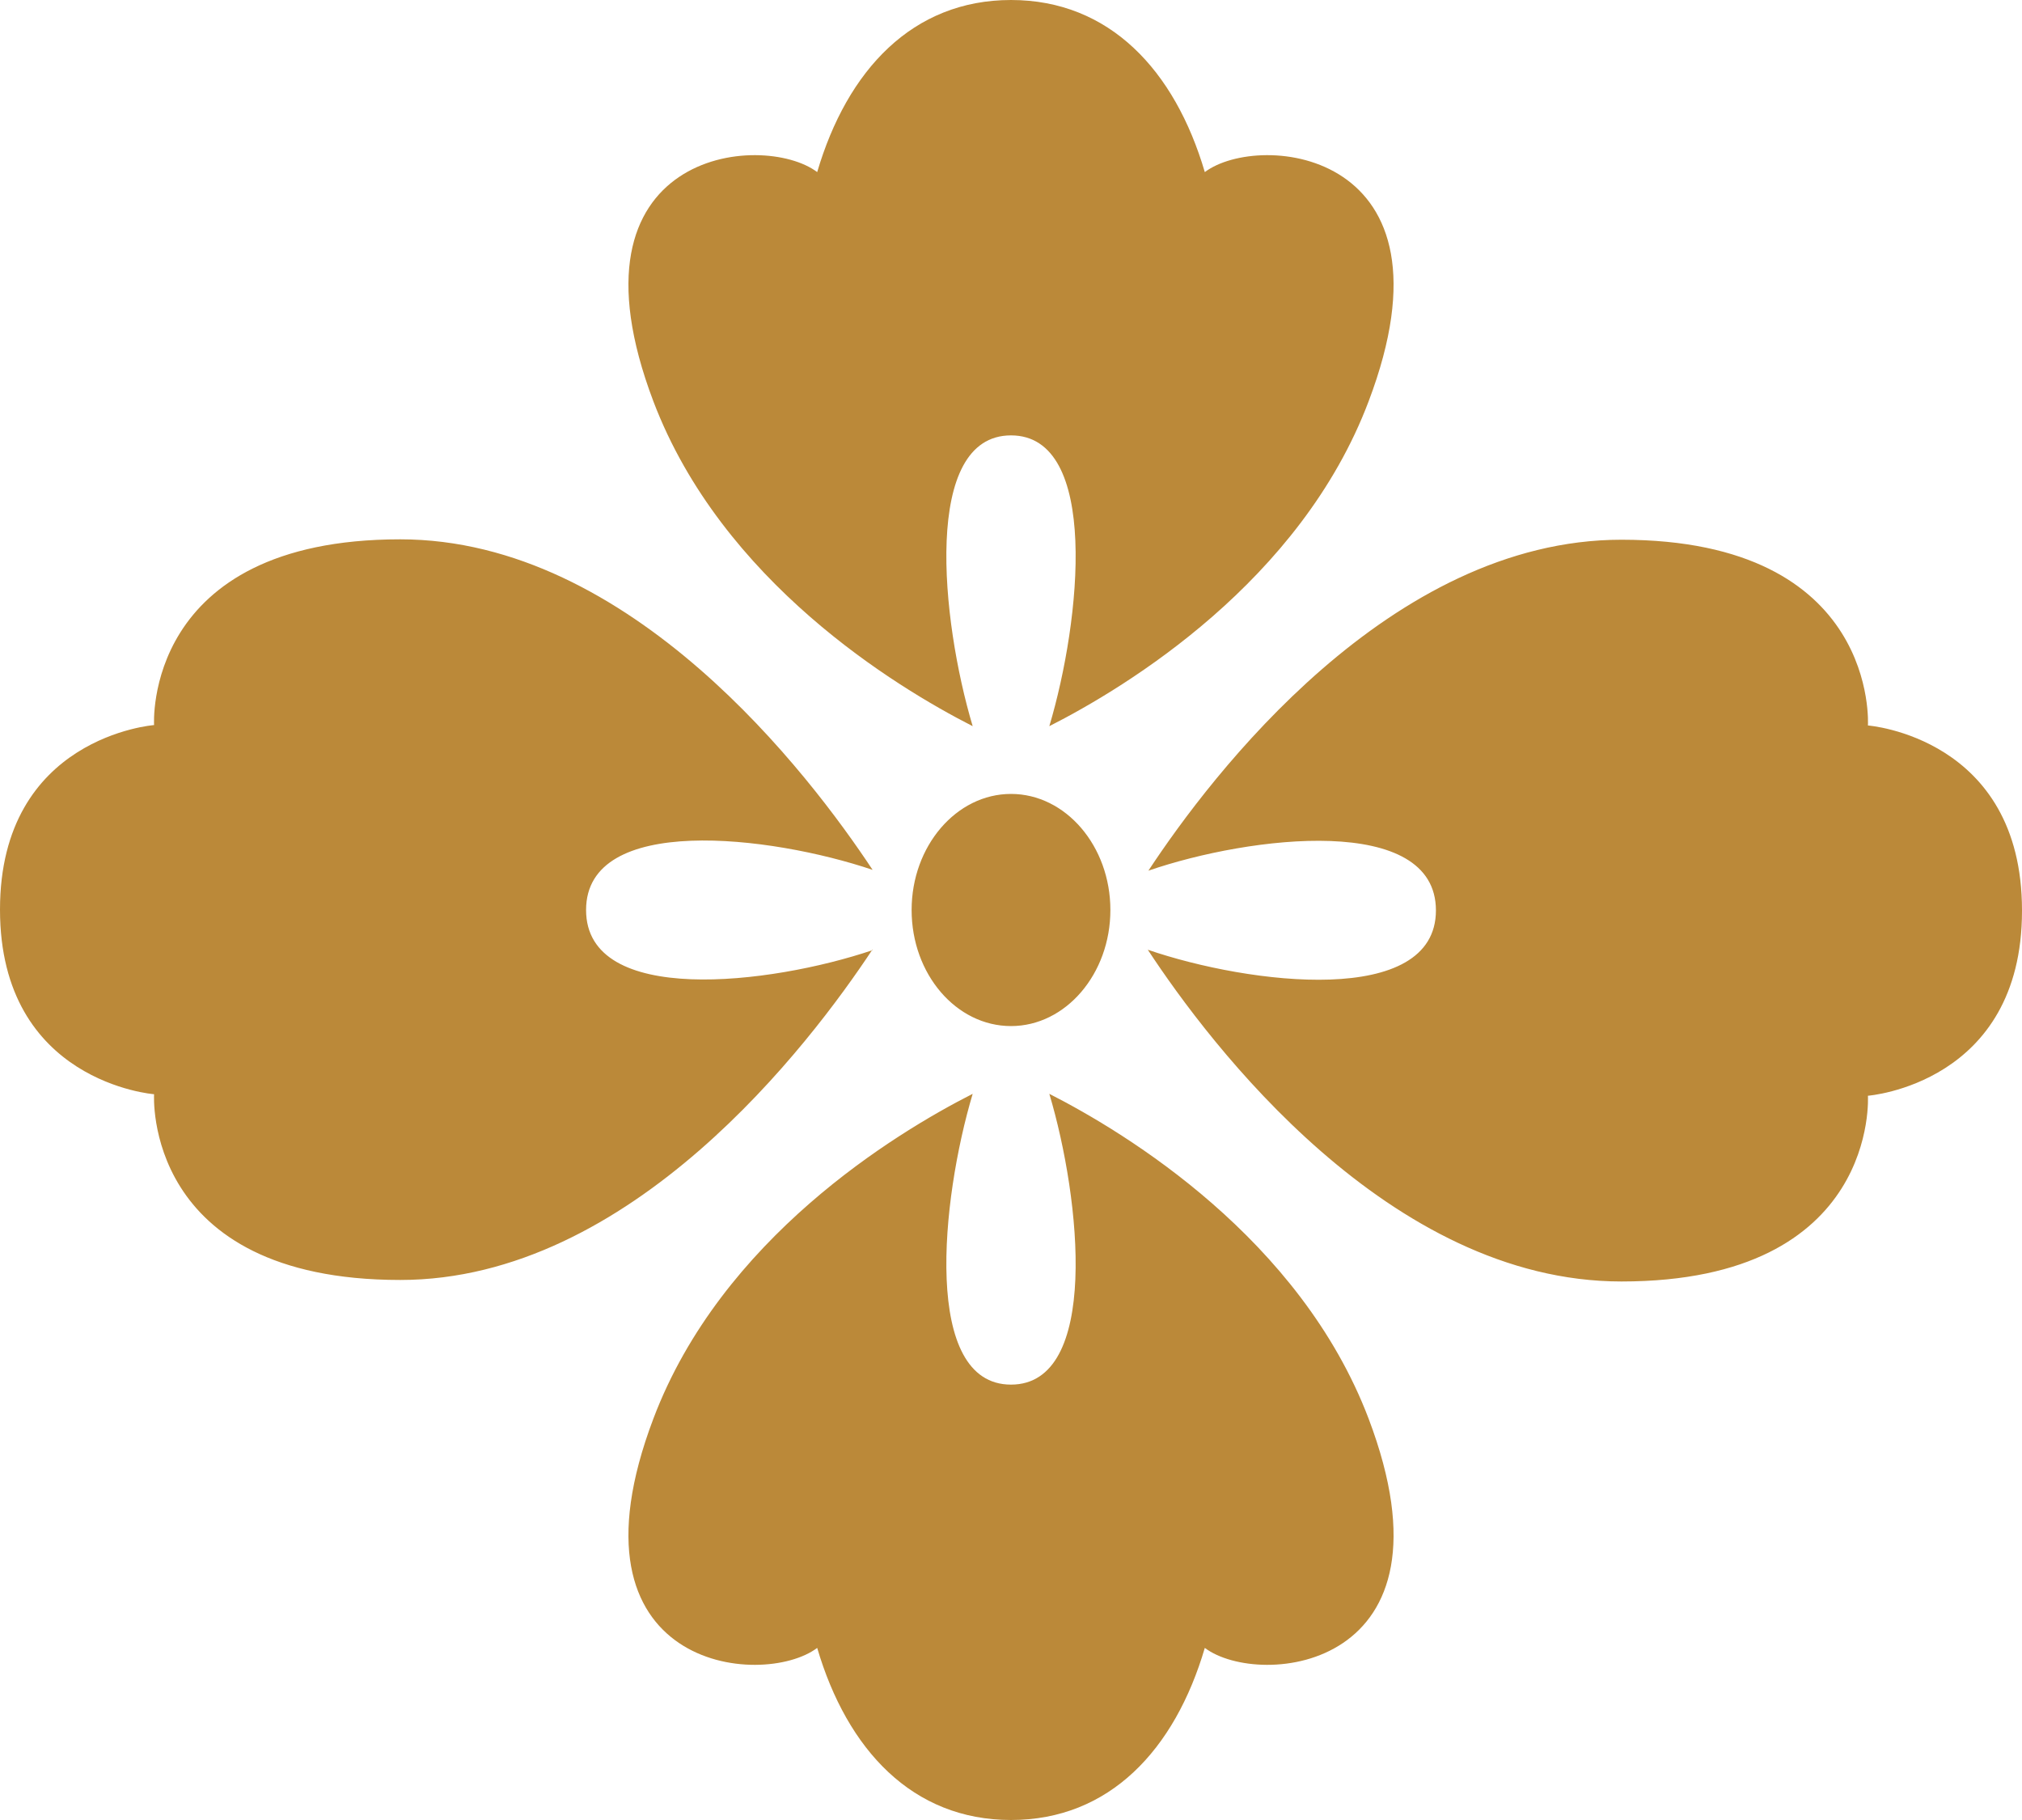 <svg width="20" height="18" viewBox="0 0 20 18" fill="none" xmlns="http://www.w3.org/2000/svg">
<path d="M9.017 9C9.017 9.635 9.459 10.148 10 10.148C10.541 10.148 10.983 9.632 10.983 9C10.983 8.368 10.541 7.852 10 7.852C9.459 7.852 9.017 8.368 9.017 9ZM9.621 7.182C9.307 6.131 9.122 4.306 10 4.306C10.878 4.306 10.693 6.131 10.379 7.182C11.145 6.793 12.864 5.75 13.537 3.97C14.48 1.483 12.458 1.294 11.917 1.702C11.62 0.693 10.973 0 10 0C9.027 0 8.38 0.693 8.083 1.702C7.542 1.294 5.52 1.483 6.463 3.97C7.14 5.75 8.858 6.793 9.621 7.182ZM20 9.004C20 7.29 18.476 7.175 18.476 7.175C18.476 7.175 18.591 5.338 16.038 5.338C13.751 5.338 11.983 7.664 11.359 8.611C12.369 8.264 14.203 8.045 14.203 9.004C14.203 9.963 12.362 9.739 11.353 9.393C11.97 10.332 13.741 12.674 16.038 12.674C18.591 12.674 18.476 10.837 18.476 10.837C18.476 10.837 20 10.721 20 9.008V9.004ZM8.631 9.397C7.618 9.739 5.797 9.955 5.797 9C5.797 8.045 7.618 8.261 8.631 8.603C8.007 7.66 6.242 5.334 3.959 5.334C1.409 5.334 1.524 7.171 1.524 7.171C1.524 7.171 0 7.286 0 8.996C0 10.706 1.524 10.822 1.524 10.822C1.524 10.822 1.409 12.659 3.959 12.659C6.242 12.659 8.007 10.332 8.631 9.389V9.397ZM10.379 10.818C10.693 11.869 10.878 13.694 10 13.694C9.122 13.694 9.307 11.869 9.621 10.818C8.855 11.207 7.136 12.25 6.463 14.03C5.52 16.517 7.542 16.706 8.083 16.298C8.38 17.307 9.027 18 10 18C10.973 18 11.62 17.307 11.917 16.298C12.458 16.706 14.48 16.517 13.537 14.03C12.86 12.25 11.142 11.207 10.379 10.818Z" fill="#BB8939"/>
</svg>
